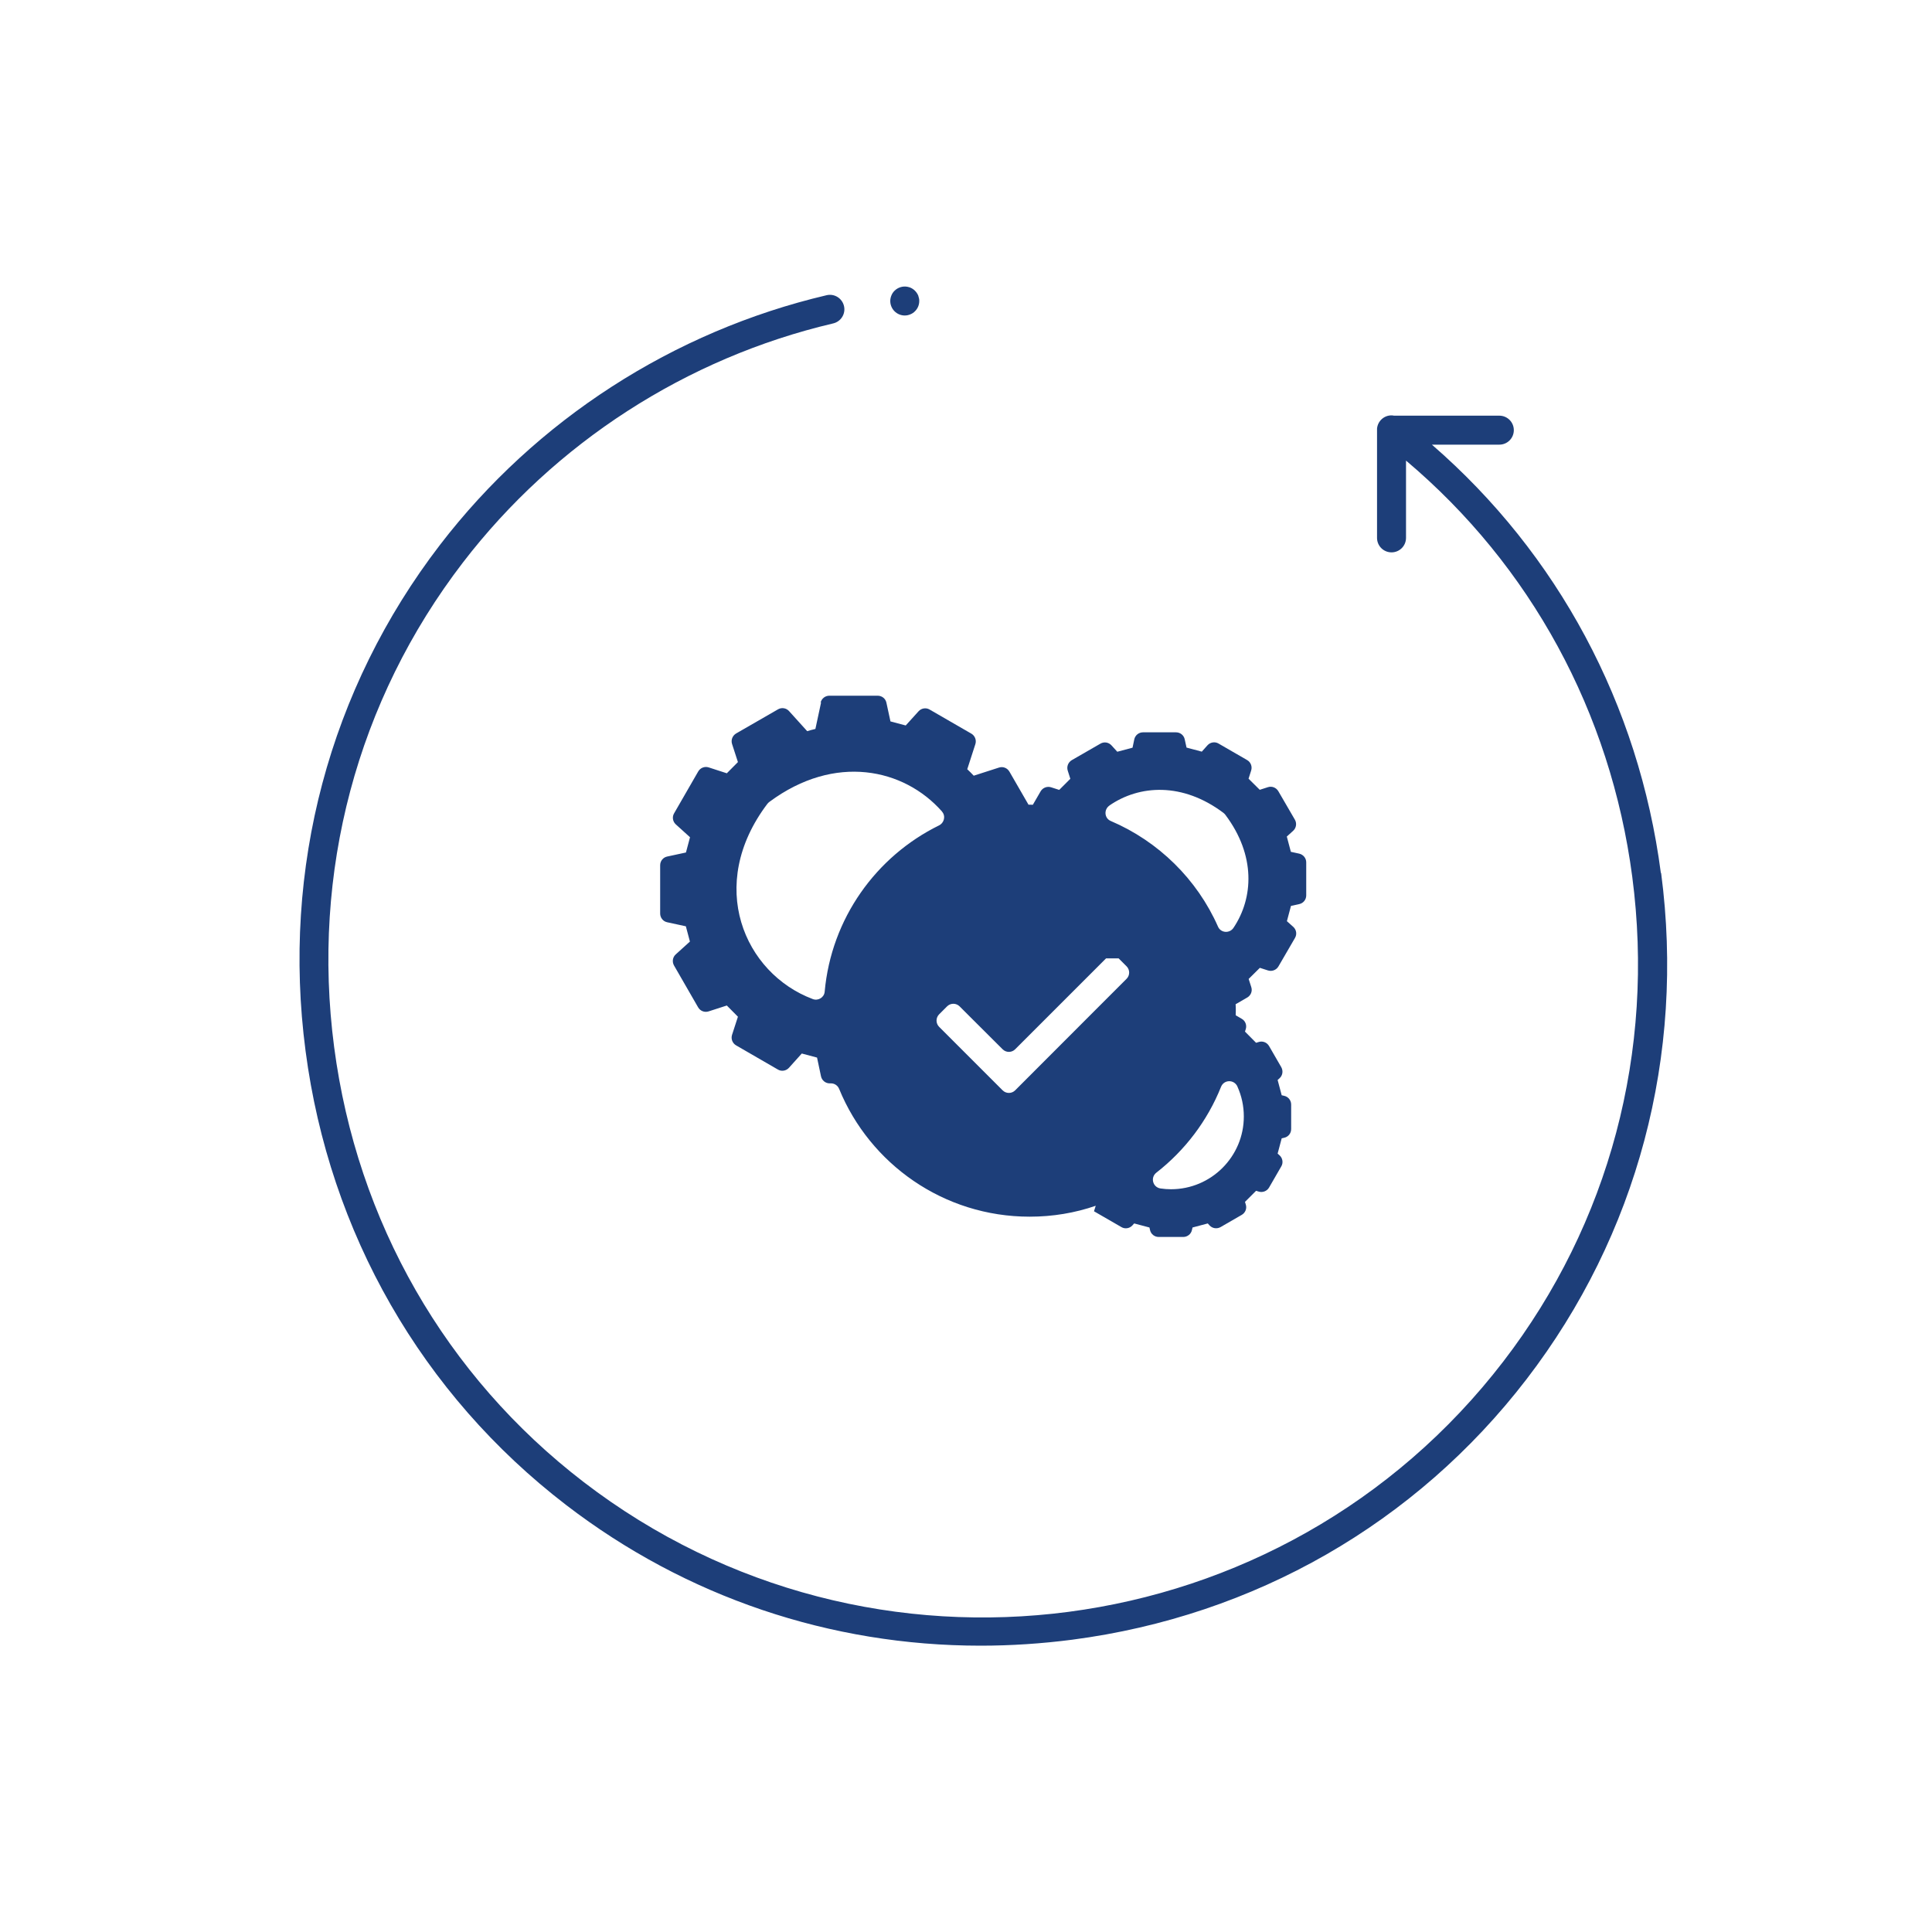 <?xml version="1.0" encoding="UTF-8"?>
<svg xmlns="http://www.w3.org/2000/svg" id="Ebene_1" data-name="Ebene 1" viewBox="0 0 200 200">
  <defs>
    <style>
      .cls-1 {
        fill: #1d3e79;
      }
    </style>
  </defs>
  <path class="cls-1" d="M171.93,90.36c-2.29-17.44-10.66-33.02-23.7-44.33h6.98c.83,0,1.5-.67,1.5-1.5s-.67-1.5-1.5-1.5h-10.91c-.09-.02-.17-.03-.26-.03-.78,0-1.42.6-1.49,1.37,0,.03,0,.06,0,.1,0,.01,0,.02,0,.04v11.17c0,.83.67,1.5,1.5,1.5s1.5-.67,1.5-1.5v-8c12.9,10.88,21.18,26.06,23.42,43.08,2.37,18.07-2.37,35.89-13.34,50.17-22.81,29.69-65.51,35.29-95.21,12.49-14.29-10.97-23.46-26.96-25.83-45.03s2.37-35.89,13.34-50.17c9.51-12.38,23.12-21.17,38.32-24.74.81-.19,1.31-1,1.12-1.8-.19-.81-1-1.31-1.8-1.12-15.87,3.73-30.08,12.9-40.01,25.83-11.46,14.92-16.41,33.53-13.93,52.39,2.47,18.86,12.05,35.56,26.98,47.02,12.41,9.53,27.36,14.56,42.9,14.56,3.15,0,6.32-.21,9.5-.62,18.86-2.47,35.56-12.05,47.02-26.97,11.46-14.92,16.41-33.53,13.93-52.39Z"></path>
  <path class="cls-1" d="M93.66,32.66c.2,0,.39-.04.58-.12.18-.07.34-.18.48-.32.29-.29.44-.66.44-1.06,0-.1,0-.2-.03-.29-.02-.1-.05-.2-.08-.29-.04-.09-.09-.17-.14-.25-.06-.09-.12-.16-.19-.23-.07-.07-.14-.13-.23-.19-.08-.05-.16-.1-.26-.14-.09-.03-.18-.06-.28-.08-.48-.1-1,.06-1.35.41-.07.07-.13.14-.19.23-.05.08-.1.16-.13.25-.04.09-.07.19-.09.29-.02.09-.03.19-.03.29,0,.4.16.78.44,1.06.28.28.66.44,1.06.44Z"></path>
  <path class="cls-1" d="M85,72.71l-.59,2.75c-.28.07-.57.14-.85.23l-1.88-2.08c-.29-.32-.76-.4-1.14-.18l-4.34,2.5c-.37.22-.55.66-.42,1.08l.61,1.88c-.53.53-.63.63-1.15,1.16l-1.88-.61c-.41-.13-.86.04-1.08.42l-2.5,4.34c-.22.37-.14.85.18,1.14l1.47,1.33c-.19.72-.23.86-.42,1.58l-1.95.42c-.42.09-.72.46-.72.9v5c0,.43.3.81.72.9l1.94.42c.19.72.23.86.42,1.58l-1.47,1.33c-.32.29-.39.76-.18,1.14l2.5,4.34c.22.38.66.55,1.08.42l1.89-.61c.53.53.63.63,1.15,1.16l-.61,1.88c-.13.41.04.86.41,1.08l4.34,2.51c.37.22.85.14,1.14-.18l1.33-1.48c.72.19.86.23,1.58.42l.41,1.94c.09.42.46.73.9.73h.14c.37,0,.7.23.84.58,3.18,7.76,10.81,13.22,19.72,13.22,2.39,0,4.7-.39,6.84-1.13l-.18.57,2.84,1.64c.37.22.85.14,1.14-.18l.18-.2c.72.19.86.23,1.58.42l.06.26c.09.42.46.72.9.72h2.54c.43,0,.81-.3.9-.72l.06-.26c.72-.19.86-.23,1.58-.42l.18.2c.29.32.76.39,1.14.18l2.2-1.27c.37-.22.55-.66.41-1.08l-.08-.26c.53-.53.63-.63,1.15-1.15l.26.08c.41.13.86-.04,1.08-.41l1.27-2.2c.22-.37.14-.85-.18-1.14l-.2-.18c.19-.72.23-.86.42-1.58l.26-.06c.42-.09.72-.46.72-.9v-2.54c0-.43-.3-.81-.72-.9l-.26-.06c-.19-.72-.23-.86-.42-1.58l.2-.18c.32-.29.39-.76.18-1.14l-1.27-2.2c-.22-.37-.66-.55-1.08-.41l-.26.08c-.53-.53-.63-.63-1.15-1.16l.08-.25c.13-.41-.04-.86-.41-1.07l-.63-.37c.01-.16.01-.32.01-.48,0-.22,0-.44-.02-.66l1.21-.7c.37-.22.55-.66.41-1.08l-.27-.84c.53-.53.63-.63,1.16-1.15l.84.27c.41.13.86-.04,1.08-.41l1.72-2.96c.22-.38.14-.85-.18-1.14l-.66-.59c.19-.72.23-.86.42-1.58l.86-.19c.42-.09.72-.46.72-.9v-3.42c0-.43-.3-.8-.72-.9l-.87-.19c-.19-.72-.23-.86-.42-1.58l.66-.6c.32-.29.39-.77.18-1.14l-1.72-2.96c-.22-.37-.67-.55-1.08-.41l-.84.27c-.53-.53-.63-.63-1.16-1.15l.27-.85c.13-.41-.04-.86-.42-1.08l-2.96-1.71c-.37-.22-.85-.14-1.14.18l-.59.66c-.72-.19-.86-.23-1.58-.42l-.19-.86c-.09-.42-.46-.72-.9-.72h-3.42c-.43,0-.81.3-.9.73l-.18.86c-.72.19-.86.23-1.58.42l-.6-.66c-.29-.32-.76-.4-1.14-.18l-2.97,1.71c-.37.22-.55.66-.42,1.08l.27.85c-.53.53-.63.63-1.15,1.15l-.84-.27c-.41-.13-.86.04-1.08.41l-.81,1.4c-.12-.01-.23-.01-.35-.01h-.1l-1.98-3.43c-.22-.37-.66-.55-1.08-.41l-2.61.84c-.21-.23-.44-.45-.67-.67l.84-2.6c.13-.41-.04-.86-.41-1.08l-4.33-2.5c-.37-.22-.85-.14-1.14.18l-1.33,1.47c-.72-.19-.86-.23-1.58-.42l-.42-1.94c-.09-.42-.46-.72-.9-.72h-5.01c-.43,0-.81.3-.9.72ZM128.1,112.49c.43.95.66,2,.66,3.09,0,4.15-3.38,7.53-7.54,7.53-.37,0-.73-.03-1.08-.08-.81-.12-1.08-1.14-.43-1.64,2.95-2.3,5.28-5.36,6.69-8.88.31-.77,1.36-.78,1.7-.03ZM114.84,83.39c3.11-2.15,7.58-2.42,11.8.75.08.06.15.13.21.21,3.16,4.2,2.91,8.61.84,11.7-.4.6-1.31.54-1.6-.12-2.17-4.91-6.16-8.83-11.1-10.94-.67-.28-.74-1.19-.14-1.6ZM99.34,104.18l1.08,1.08,3.37,3.36c.36.36.94.36,1.3,0l5.57-5.57,3.84-3.84h1.3l.82.82c.36.36.36.94,0,1.3l-3.27,3.27-8.26,8.27c-.36.36-.94.36-1.3,0l-4.16-4.16-2.41-2.41c-.36-.36-.36-.94,0-1.3l.82-.82c.36-.36.94-.36,1.3,0ZM97.51,84.01c.41.46.24,1.17-.31,1.44-6.51,3.2-11.15,9.64-11.83,17.21-.05.6-.68.98-1.24.76-7.1-2.67-11.06-11.8-4.69-20.21.06-.08.14-.15.22-.21,6.76-5.01,13.91-3.46,17.85,1Z"></path>
</svg>
